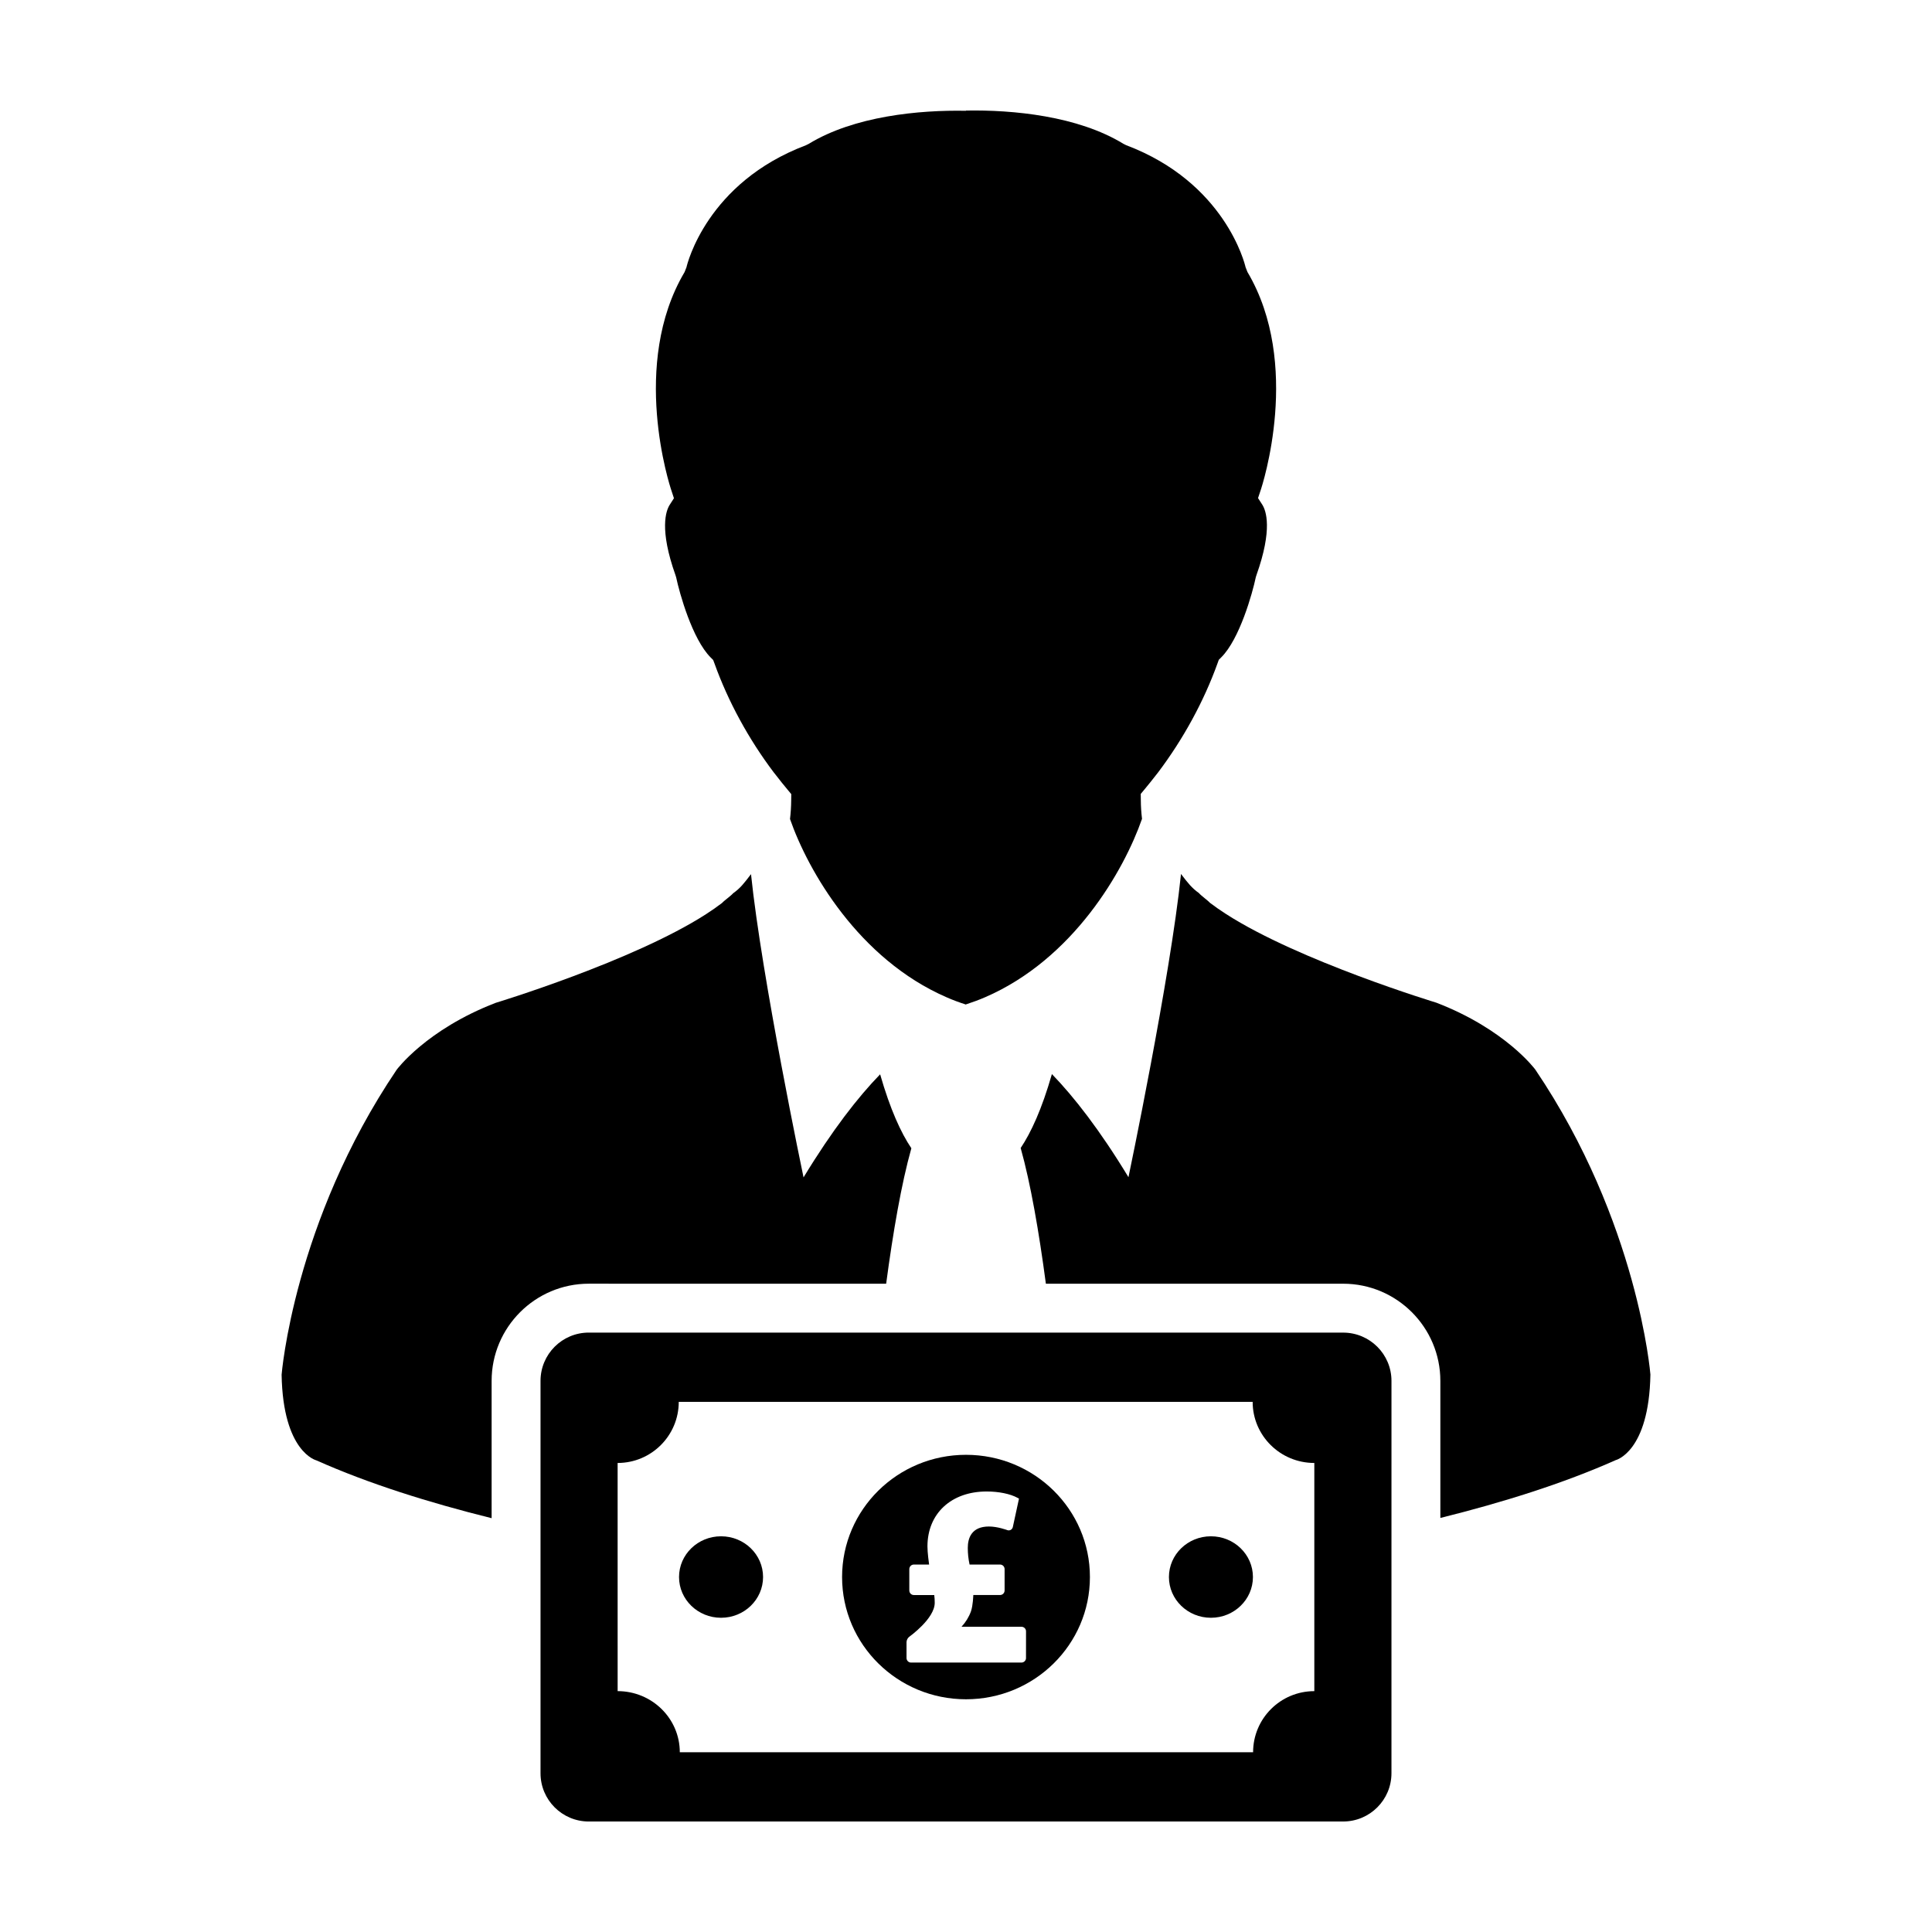 <?xml version="1.0" encoding="UTF-8"?>
<!-- Uploaded to: SVG Repo, www.svgrepo.com, Generator: SVG Repo Mixer Tools -->
<svg fill="#000000" width="800px" height="800px" version="1.1" viewBox="144 144 512 512" xmlns="http://www.w3.org/2000/svg">
 <g>
  <path d="m550.88 427.46s-7.805-10.645-26.223-17.734c0 0-36.41-11.043-55.762-23.512-1.535-0.988-2.973-1.984-4.262-2.969-0.559-0.641-2.352-1.891-2.91-2.574-1.918-1.359-2.891-2.641-4.742-5.055-2.852 27.57-13.926 80.352-13.926 80.352-7.648-12.609-14.465-21.301-20.289-27.328-2.664 9.301-5.531 15.496-8.277 19.598 2.625 9.34 4.852 22.215 6.68 35.957l78.789 0.004c14.199 0 25.75 11.547 25.75 25.75v36.324c16.59-4.121 32.633-9.16 46.457-15.32 0 0 8.848-2.125 9.211-22.691 0 0-3.199-40.387-30.496-80.801z"/>
  <path d="m322.6 276.04-1.129 1.754c-0.977 1.547-2.801 6.445 1.543 18.641l0.176 0.574c0.898 4.254 4.297 16.379 9.133 21.219l0.676 0.676 0.348 0.926c3.606 10.055 9.043 20.035 15.695 28.852l0.637 0.801c0.961 1.258 1.961 2.5 2.984 3.723l1.031 1.238-0.02 1.637c-0.012 1.691-0.121 3.359-0.312 4.969 4.769 13.715 18.172 37.129 41.527 47.258 1.633 0.719 3.34 1.352 5.113 1.914v-0.051c1.762-0.574 3.481-1.203 5.109-1.914 23.352-10.125 36.754-33.535 41.535-47.258-0.195-1.613-0.309-3.266-0.316-4.969l-0.02-1.637 1.031-1.238c1.012-1.223 2.016-2.465 2.984-3.719l0.629-0.801c6.641-8.816 12.09-18.793 15.703-28.848l0.332-0.926 0.68-0.684c4.84-4.832 8.246-16.965 9.133-21.219l0.176-0.562c4.348-12.195 2.527-17.098 1.547-18.641l-1.133-1.754 0.66-1.984c0.473-1.352 10.984-33.539-3.465-57.934l-0.504-1.285c-0.195-0.891-5.453-22.43-31.645-32.324l-0.734-0.367c-12.039-7.379-29.289-9.035-41.707-8.805v0.059c-12.414-0.246-29.668 1.414-41.707 8.781l-0.734 0.363c-26.188 9.895-31.441 31.426-31.633 32.324l-0.508 1.285c-14.449 24.395-3.941 56.582-3.465 57.938z"/>
  <path d="m378.84 484.2c1.832-13.723 4.051-26.574 6.68-35.902-2.754-4.086-5.613-10.305-8.277-19.594-5.84 6.016-12.645 14.715-20.297 27.316 0 0-11.07-52.785-13.922-80.359-1.848 2.418-2.812 3.703-4.742 5.066-0.559 0.676-2.348 1.914-2.922 2.562-1.281 0.988-2.715 1.984-4.254 2.977-19.355 12.461-55.766 23.504-55.766 23.504-18.426 7.106-26.227 17.734-26.227 17.734-27.297 40.426-30.484 80.816-30.484 80.816 0.363 20.555 9.211 22.691 9.211 22.691 13.824 6.168 29.859 11.203 46.445 15.324v-36.391c0-14.203 11.547-25.75 25.754-25.75z"/>
  <path d="m499.95 497.15h-199.91c-7.07 0-12.797 5.727-12.797 12.797v103.98c0 7.062 5.727 12.793 12.797 12.793l199.91-0.004c7.062 0 12.801-5.727 12.801-12.793l0.004-103.97c0-7.07-5.738-12.797-12.805-12.797zm-7.648 95.02c-8.953 0-16.219 7.25-16.219 16.199l-151.93-0.004c0-8.941-7.371-16.199-16.473-16.199l-0.004-60.465c8.941 0 16.199-7.25 16.199-16.191h152.09c0 8.938 7.309 16.191 16.344 16.191v60.469z"/>
  <path d="m400 529.54c-18.137 0-32.84 14.5-32.84 32.391 0 17.895 14.699 32.395 32.84 32.395 18.137 0 32.84-14.5 32.84-32.395 0.004-17.891-14.699-32.391-32.84-32.391zm15.906 53.855c0 0.664-0.551 1.203-1.211 1.203h-29.258c-0.656 0-1.199-0.539-1.199-1.203v-4.203c0-0.527 0.312-1.145 0.742-1.441 0.066-0.055 6.731-4.805 6.731-8.984 0-0.699-0.031-1.34-0.125-2.066h-5.414c-0.656 0-1.195-0.539-1.195-1.203v-5.672c0-0.664 0.539-1.203 1.195-1.203h4.051c-0.074-0.539-0.438-3.141-0.438-4.805 0-8.711 6.301-14.559 15.688-14.559 3.199 0 6.246 0.621 8.176 1.676l0.395 0.211-1.633 7.531c-0.117 0.523-0.559 0.887-1.082 0.887-0.145 0-0.289-0.023-0.422-0.082-0.031-0.004-2.508-0.945-4.82-0.945-4.641 0-5.613 3.09-5.613 5.672 0 1.508 0.152 2.918 0.473 4.41h8.07c0.672 0 1.211 0.539 1.211 1.203v5.672c0 0.664-0.539 1.203-1.211 1.203h-7.078c-0.016 0.121-0.074 2.731-0.629 4.336-0.539 1.492-1.391 2.875-2.5 4.074h15.887c0.66 0 1.211 0.539 1.211 1.199l-0.008 7.09z"/>
  <path d="m346.22 561.93c0 5.961-4.984 10.797-11.137 10.797-6.148 0-11.133-4.836-11.133-10.797 0-5.965 4.984-10.797 11.133-10.797 6.152 0 11.137 4.832 11.137 10.797"/>
  <path d="m476.04 561.93c0 5.961-4.984 10.797-11.133 10.797-6.144 0-11.129-4.836-11.129-10.797 0-5.965 4.984-10.797 11.129-10.797 6.148 0 11.133 4.832 11.133 10.797"/>
 </g>
</svg>